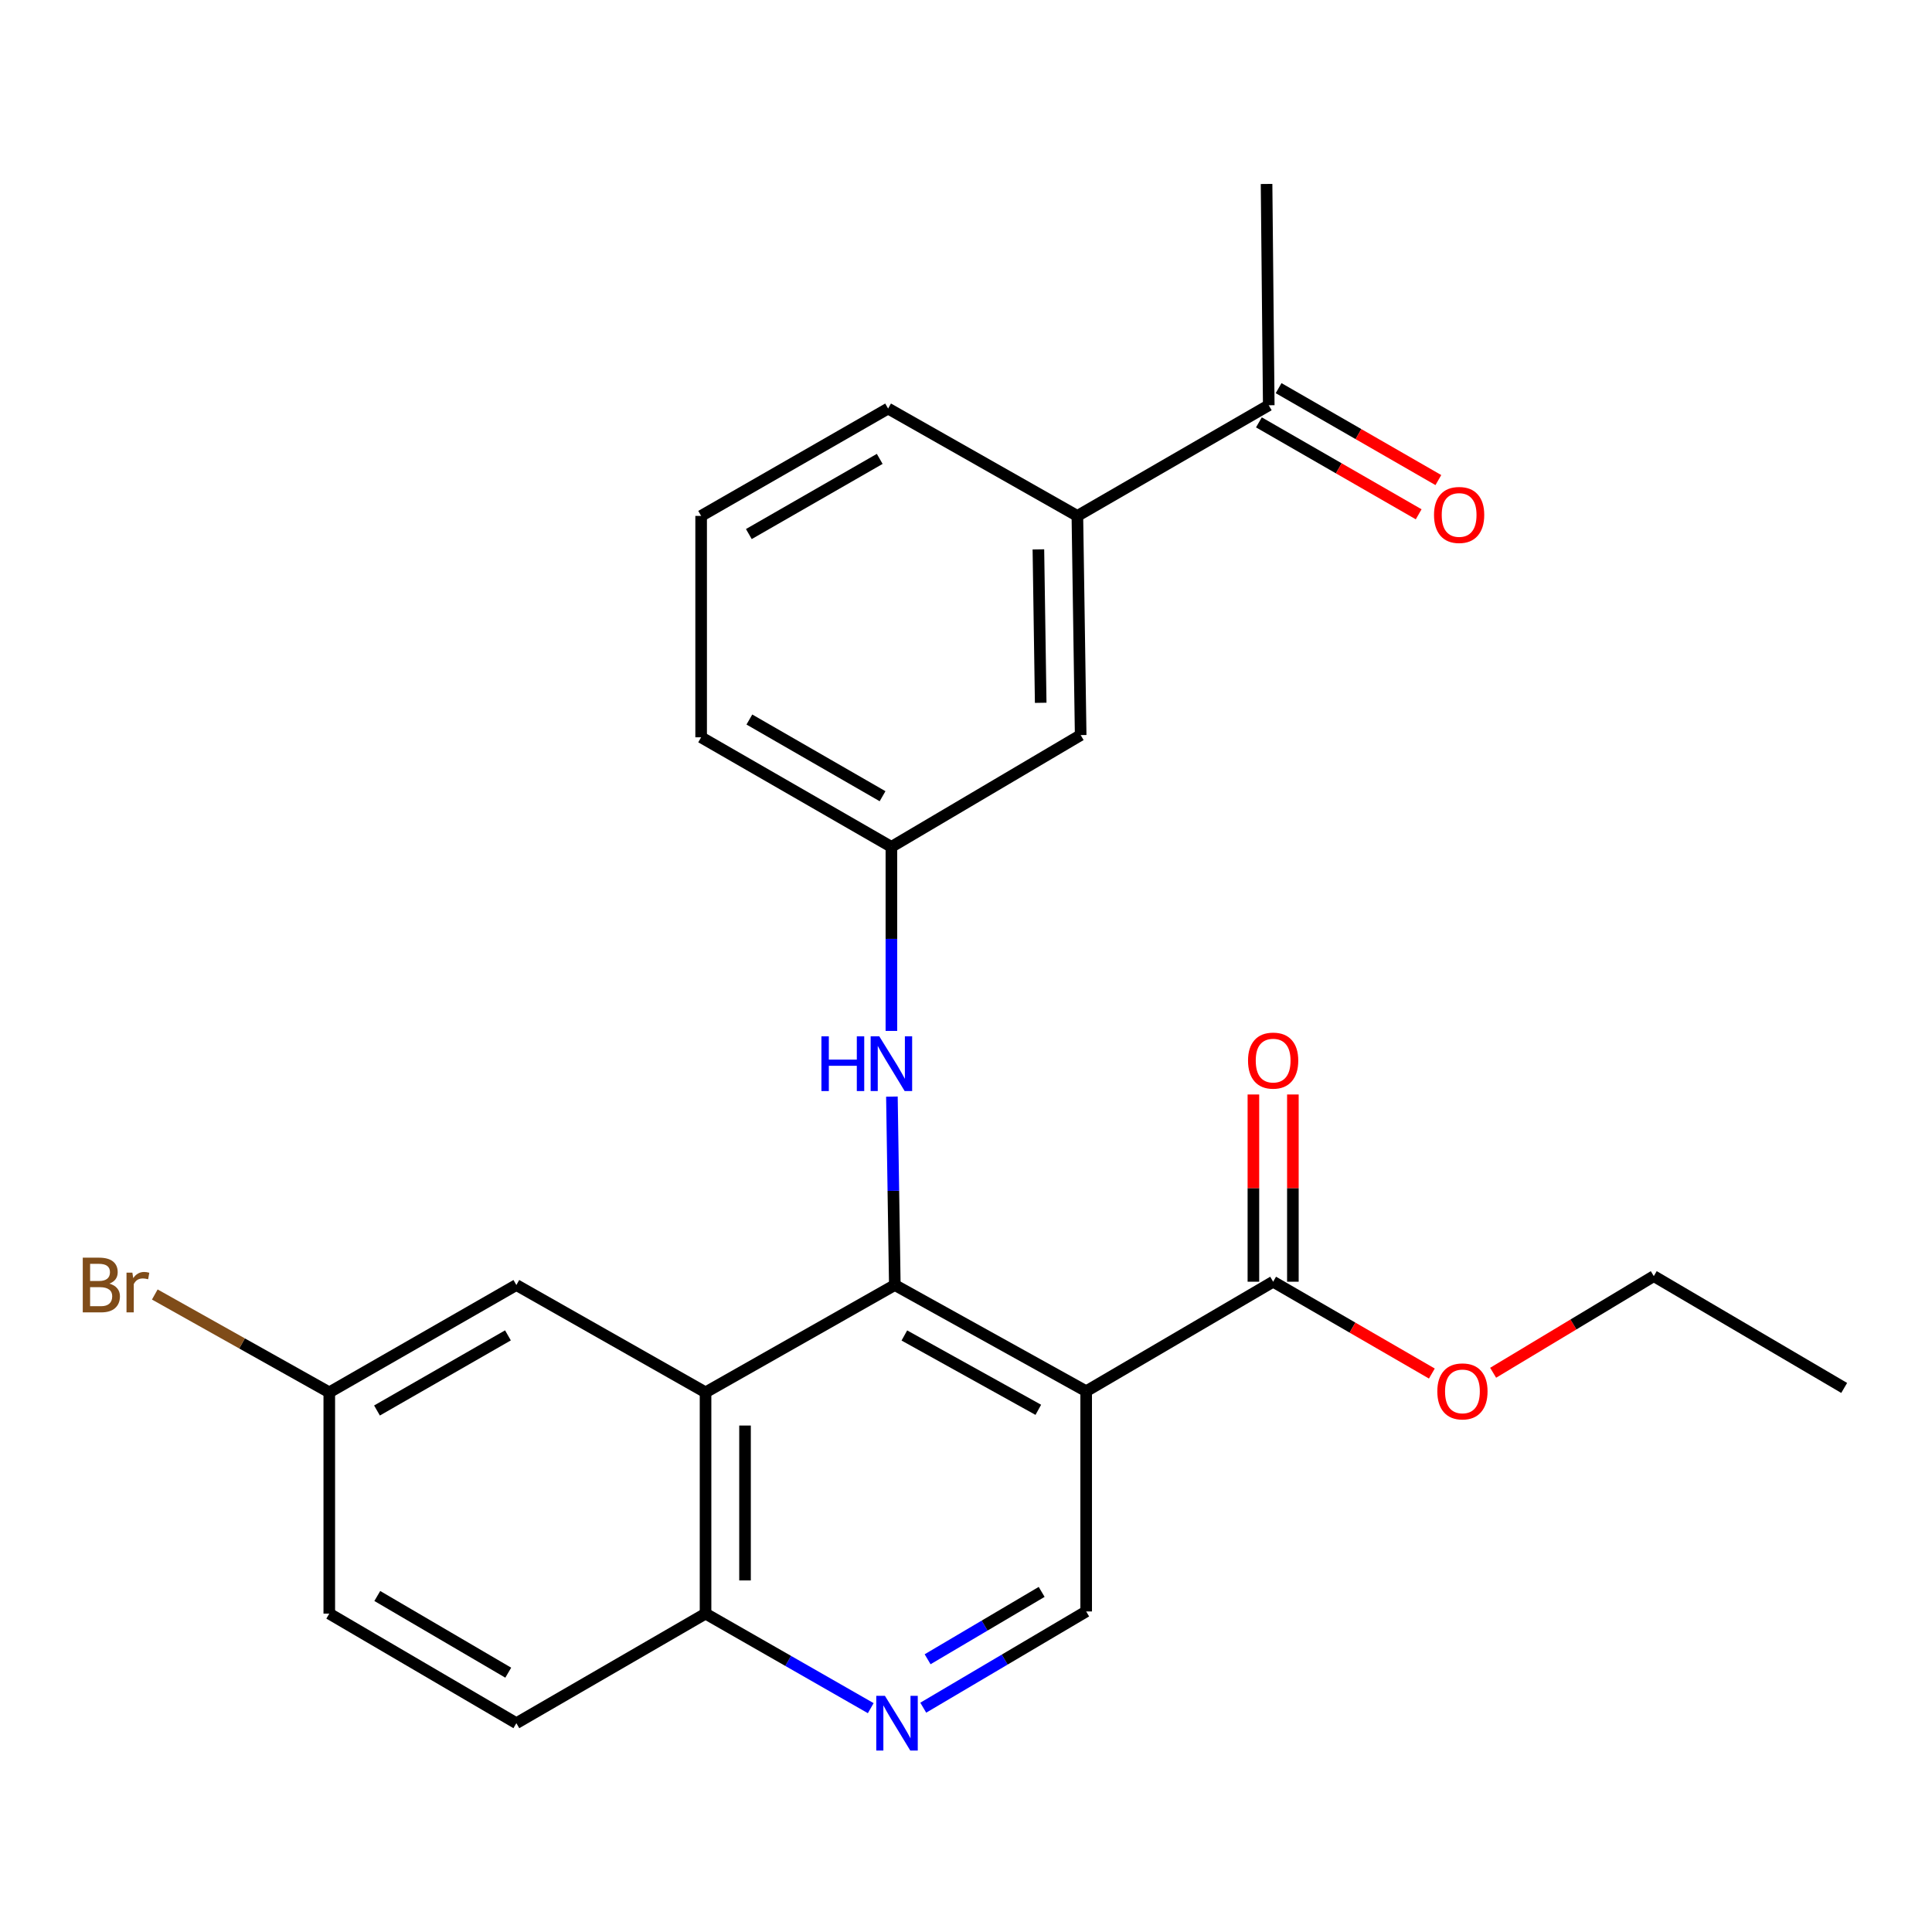 <?xml version='1.0' encoding='iso-8859-1'?>
<svg version='1.1' baseProfile='full'
              xmlns='http://www.w3.org/2000/svg'
                      xmlns:rdkit='http://www.rdkit.org/xml'
                      xmlns:xlink='http://www.w3.org/1999/xlink'
                  xml:space='preserve'
width='1000px' height='1000px' viewBox='0 0 1000 1000'>
<!-- END OF HEADER -->
<rect style='opacity:1.0;fill:#FFFFFF;stroke:none' width='1000' height='1000' x='0' y='0'> </rect>
<path class='bond-0' d='M 463.156,665.127 L 562.201,720.099' style='fill:none;fill-rule:evenodd;stroke:#000000;stroke-width:6px;stroke-linecap:butt;stroke-linejoin:miter;stroke-opacity:1' />
<path class='bond-0' d='M 468.096,691.241 L 537.427,729.722' style='fill:none;fill-rule:evenodd;stroke:#000000;stroke-width:6px;stroke-linecap:butt;stroke-linejoin:miter;stroke-opacity:1' />
<path class='bond-1' d='M 463.156,665.127 L 365.189,720.678' style='fill:none;fill-rule:evenodd;stroke:#000000;stroke-width:6px;stroke-linecap:butt;stroke-linejoin:miter;stroke-opacity:1' />
<path class='bond-4' d='M 463.156,665.127 L 462.402,616.362' style='fill:none;fill-rule:evenodd;stroke:#000000;stroke-width:6px;stroke-linecap:butt;stroke-linejoin:miter;stroke-opacity:1' />
<path class='bond-4' d='M 462.402,616.362 L 461.648,567.597' style='fill:none;fill-rule:evenodd;stroke:#0000FF;stroke-width:6px;stroke-linecap:butt;stroke-linejoin:miter;stroke-opacity:1' />
<path class='bond-2' d='M 562.201,720.099 L 658.976,663.413' style='fill:none;fill-rule:evenodd;stroke:#000000;stroke-width:6px;stroke-linecap:butt;stroke-linejoin:miter;stroke-opacity:1' />
<path class='bond-5' d='M 562.201,720.099 L 562.201,834.085' style='fill:none;fill-rule:evenodd;stroke:#000000;stroke-width:6px;stroke-linecap:butt;stroke-linejoin:miter;stroke-opacity:1' />
<path class='bond-6' d='M 365.189,720.678 L 365.189,835.209' style='fill:none;fill-rule:evenodd;stroke:#000000;stroke-width:6px;stroke-linecap:butt;stroke-linejoin:miter;stroke-opacity:1' />
<path class='bond-6' d='M 385.625,737.858 L 385.625,818.03' style='fill:none;fill-rule:evenodd;stroke:#000000;stroke-width:6px;stroke-linecap:butt;stroke-linejoin:miter;stroke-opacity:1' />
<path class='bond-8' d='M 365.189,720.678 L 267.268,665.127' style='fill:none;fill-rule:evenodd;stroke:#000000;stroke-width:6px;stroke-linecap:butt;stroke-linejoin:miter;stroke-opacity:1' />
<path class='bond-12' d='M 669.194,663.413 L 669.194,614.959' style='fill:none;fill-rule:evenodd;stroke:#000000;stroke-width:6px;stroke-linecap:butt;stroke-linejoin:miter;stroke-opacity:1' />
<path class='bond-12' d='M 669.194,614.959 L 669.194,566.505' style='fill:none;fill-rule:evenodd;stroke:#FF0000;stroke-width:6px;stroke-linecap:butt;stroke-linejoin:miter;stroke-opacity:1' />
<path class='bond-12' d='M 648.758,663.413 L 648.758,614.959' style='fill:none;fill-rule:evenodd;stroke:#000000;stroke-width:6px;stroke-linecap:butt;stroke-linejoin:miter;stroke-opacity:1' />
<path class='bond-12' d='M 648.758,614.959 L 648.758,566.505' style='fill:none;fill-rule:evenodd;stroke:#FF0000;stroke-width:6px;stroke-linecap:butt;stroke-linejoin:miter;stroke-opacity:1' />
<path class='bond-16' d='M 658.976,663.413 L 700.05,687.177' style='fill:none;fill-rule:evenodd;stroke:#000000;stroke-width:6px;stroke-linecap:butt;stroke-linejoin:miter;stroke-opacity:1' />
<path class='bond-16' d='M 700.05,687.177 L 741.124,710.941' style='fill:none;fill-rule:evenodd;stroke:#FF0000;stroke-width:6px;stroke-linecap:butt;stroke-linejoin:miter;stroke-opacity:1' />
<path class='bond-3' d='M 450.697,884.14 L 407.943,859.674' style='fill:none;fill-rule:evenodd;stroke:#0000FF;stroke-width:6px;stroke-linecap:butt;stroke-linejoin:miter;stroke-opacity:1' />
<path class='bond-3' d='M 407.943,859.674 L 365.189,835.209' style='fill:none;fill-rule:evenodd;stroke:#000000;stroke-width:6px;stroke-linecap:butt;stroke-linejoin:miter;stroke-opacity:1' />
<path class='bond-25' d='M 477.874,883.896 L 520.038,858.991' style='fill:none;fill-rule:evenodd;stroke:#0000FF;stroke-width:6px;stroke-linecap:butt;stroke-linejoin:miter;stroke-opacity:1' />
<path class='bond-25' d='M 520.038,858.991 L 562.201,834.085' style='fill:none;fill-rule:evenodd;stroke:#000000;stroke-width:6px;stroke-linecap:butt;stroke-linejoin:miter;stroke-opacity:1' />
<path class='bond-25' d='M 480.13,858.829 L 509.644,841.395' style='fill:none;fill-rule:evenodd;stroke:#0000FF;stroke-width:6px;stroke-linecap:butt;stroke-linejoin:miter;stroke-opacity:1' />
<path class='bond-25' d='M 509.644,841.395 L 539.159,823.962' style='fill:none;fill-rule:evenodd;stroke:#000000;stroke-width:6px;stroke-linecap:butt;stroke-linejoin:miter;stroke-opacity:1' />
<path class='bond-10' d='M 461.385,533.607 L 461.385,485.971' style='fill:none;fill-rule:evenodd;stroke:#0000FF;stroke-width:6px;stroke-linecap:butt;stroke-linejoin:miter;stroke-opacity:1' />
<path class='bond-10' d='M 461.385,485.971 L 461.385,438.335' style='fill:none;fill-rule:evenodd;stroke:#000000;stroke-width:6px;stroke-linecap:butt;stroke-linejoin:miter;stroke-opacity:1' />
<path class='bond-14' d='M 365.189,835.209 L 267.268,891.919' style='fill:none;fill-rule:evenodd;stroke:#000000;stroke-width:6px;stroke-linecap:butt;stroke-linejoin:miter;stroke-opacity:1' />
<path class='bond-7' d='M 557.649,267.038 L 559.352,380.479' style='fill:none;fill-rule:evenodd;stroke:#000000;stroke-width:6px;stroke-linecap:butt;stroke-linejoin:miter;stroke-opacity:1' />
<path class='bond-7' d='M 537.471,284.361 L 538.663,363.77' style='fill:none;fill-rule:evenodd;stroke:#000000;stroke-width:6px;stroke-linecap:butt;stroke-linejoin:miter;stroke-opacity:1' />
<path class='bond-9' d='M 557.649,267.038 L 656.705,209.761' style='fill:none;fill-rule:evenodd;stroke:#000000;stroke-width:6px;stroke-linecap:butt;stroke-linejoin:miter;stroke-opacity:1' />
<path class='bond-27' d='M 557.649,267.038 L 459.682,211.464' style='fill:none;fill-rule:evenodd;stroke:#000000;stroke-width:6px;stroke-linecap:butt;stroke-linejoin:miter;stroke-opacity:1' />
<path class='bond-15' d='M 267.268,665.127 L 170.436,720.678' style='fill:none;fill-rule:evenodd;stroke:#000000;stroke-width:6px;stroke-linecap:butt;stroke-linejoin:miter;stroke-opacity:1' />
<path class='bond-15' d='M 262.912,691.186 L 195.13,730.072' style='fill:none;fill-rule:evenodd;stroke:#000000;stroke-width:6px;stroke-linecap:butt;stroke-linejoin:miter;stroke-opacity:1' />
<path class='bond-13' d='M 651.609,218.618 L 692.956,242.409' style='fill:none;fill-rule:evenodd;stroke:#000000;stroke-width:6px;stroke-linecap:butt;stroke-linejoin:miter;stroke-opacity:1' />
<path class='bond-13' d='M 692.956,242.409 L 734.302,266.2' style='fill:none;fill-rule:evenodd;stroke:#FF0000;stroke-width:6px;stroke-linecap:butt;stroke-linejoin:miter;stroke-opacity:1' />
<path class='bond-13' d='M 661.801,200.905 L 703.148,224.696' style='fill:none;fill-rule:evenodd;stroke:#000000;stroke-width:6px;stroke-linecap:butt;stroke-linejoin:miter;stroke-opacity:1' />
<path class='bond-13' d='M 703.148,224.696 L 744.494,248.487' style='fill:none;fill-rule:evenodd;stroke:#FF0000;stroke-width:6px;stroke-linecap:butt;stroke-linejoin:miter;stroke-opacity:1' />
<path class='bond-22' d='M 656.705,209.761 L 655.57,95.219' style='fill:none;fill-rule:evenodd;stroke:#000000;stroke-width:6px;stroke-linecap:butt;stroke-linejoin:miter;stroke-opacity:1' />
<path class='bond-11' d='M 461.385,438.335 L 559.352,380.479' style='fill:none;fill-rule:evenodd;stroke:#000000;stroke-width:6px;stroke-linecap:butt;stroke-linejoin:miter;stroke-opacity:1' />
<path class='bond-21' d='M 461.385,438.335 L 362.907,381.626' style='fill:none;fill-rule:evenodd;stroke:#000000;stroke-width:6px;stroke-linecap:butt;stroke-linejoin:miter;stroke-opacity:1' />
<path class='bond-21' d='M 456.811,412.12 L 387.877,372.423' style='fill:none;fill-rule:evenodd;stroke:#000000;stroke-width:6px;stroke-linecap:butt;stroke-linejoin:miter;stroke-opacity:1' />
<path class='bond-26' d='M 267.268,891.919 L 170.436,835.209' style='fill:none;fill-rule:evenodd;stroke:#000000;stroke-width:6px;stroke-linecap:butt;stroke-linejoin:miter;stroke-opacity:1' />
<path class='bond-26' d='M 263.07,865.778 L 195.288,826.082' style='fill:none;fill-rule:evenodd;stroke:#000000;stroke-width:6px;stroke-linecap:butt;stroke-linejoin:miter;stroke-opacity:1' />
<path class='bond-17' d='M 170.436,720.678 L 170.436,835.209' style='fill:none;fill-rule:evenodd;stroke:#000000;stroke-width:6px;stroke-linecap:butt;stroke-linejoin:miter;stroke-opacity:1' />
<path class='bond-18' d='M 170.436,720.678 L 125.277,695.353' style='fill:none;fill-rule:evenodd;stroke:#000000;stroke-width:6px;stroke-linecap:butt;stroke-linejoin:miter;stroke-opacity:1' />
<path class='bond-18' d='M 125.277,695.353 L 80.119,670.028' style='fill:none;fill-rule:evenodd;stroke:#7F4C19;stroke-width:6px;stroke-linecap:butt;stroke-linejoin:miter;stroke-opacity:1' />
<path class='bond-23' d='M 772.844,710.541 L 814.422,685.529' style='fill:none;fill-rule:evenodd;stroke:#FF0000;stroke-width:6px;stroke-linecap:butt;stroke-linejoin:miter;stroke-opacity:1' />
<path class='bond-23' d='M 814.422,685.529 L 856,660.518' style='fill:none;fill-rule:evenodd;stroke:#000000;stroke-width:6px;stroke-linecap:butt;stroke-linejoin:miter;stroke-opacity:1' />
<path class='bond-19' d='M 459.682,211.464 L 362.907,267.038' style='fill:none;fill-rule:evenodd;stroke:#000000;stroke-width:6px;stroke-linecap:butt;stroke-linejoin:miter;stroke-opacity:1' />
<path class='bond-19' d='M 455.342,237.522 L 387.6,276.424' style='fill:none;fill-rule:evenodd;stroke:#000000;stroke-width:6px;stroke-linecap:butt;stroke-linejoin:miter;stroke-opacity:1' />
<path class='bond-20' d='M 362.907,267.038 L 362.907,381.626' style='fill:none;fill-rule:evenodd;stroke:#000000;stroke-width:6px;stroke-linecap:butt;stroke-linejoin:miter;stroke-opacity:1' />
<path class='bond-24' d='M 856,660.518 L 954.545,718.396' style='fill:none;fill-rule:evenodd;stroke:#000000;stroke-width:6px;stroke-linecap:butt;stroke-linejoin:miter;stroke-opacity:1' />
<path  class='atom-4' d='M 458.031 877.759
L 467.311 892.759
Q 468.231 894.239, 469.711 896.919
Q 471.191 899.599, 471.271 899.759
L 471.271 877.759
L 475.031 877.759
L 475.031 906.079
L 471.151 906.079
L 461.191 889.679
Q 460.031 887.759, 458.791 885.559
Q 457.591 883.359, 457.231 882.679
L 457.231 906.079
L 453.551 906.079
L 453.551 877.759
L 458.031 877.759
' fill='#0000FF'/>
<path  class='atom-5' d='M 425.165 536.413
L 429.005 536.413
L 429.005 548.453
L 443.485 548.453
L 443.485 536.413
L 447.325 536.413
L 447.325 564.733
L 443.485 564.733
L 443.485 551.653
L 429.005 551.653
L 429.005 564.733
L 425.165 564.733
L 425.165 536.413
' fill='#0000FF'/>
<path  class='atom-5' d='M 455.125 536.413
L 464.405 551.413
Q 465.325 552.893, 466.805 555.573
Q 468.285 558.253, 468.365 558.413
L 468.365 536.413
L 472.125 536.413
L 472.125 564.733
L 468.245 564.733
L 458.285 548.333
Q 457.125 546.413, 455.885 544.213
Q 454.685 542.013, 454.325 541.333
L 454.325 564.733
L 450.645 564.733
L 450.645 536.413
L 455.125 536.413
' fill='#0000FF'/>
<path  class='atom-13' d='M 645.976 548.962
Q 645.976 542.162, 649.336 538.362
Q 652.696 534.562, 658.976 534.562
Q 665.256 534.562, 668.616 538.362
Q 671.976 542.162, 671.976 548.962
Q 671.976 555.842, 668.576 559.762
Q 665.176 563.642, 658.976 563.642
Q 652.736 563.642, 649.336 559.762
Q 645.976 555.882, 645.976 548.962
M 658.976 560.442
Q 663.296 560.442, 665.616 557.562
Q 667.976 554.642, 667.976 548.962
Q 667.976 543.402, 665.616 540.602
Q 663.296 537.762, 658.976 537.762
Q 654.656 537.762, 652.296 540.562
Q 649.976 543.362, 649.976 548.962
Q 649.976 554.682, 652.296 557.562
Q 654.656 560.442, 658.976 560.442
' fill='#FF0000'/>
<path  class='atom-14' d='M 742.24 266.539
Q 742.24 259.739, 745.6 255.939
Q 748.96 252.139, 755.24 252.139
Q 761.52 252.139, 764.88 255.939
Q 768.24 259.739, 768.24 266.539
Q 768.24 273.419, 764.84 277.339
Q 761.44 281.219, 755.24 281.219
Q 749 281.219, 745.6 277.339
Q 742.24 273.459, 742.24 266.539
M 755.24 278.019
Q 759.56 278.019, 761.88 275.139
Q 764.24 272.219, 764.24 266.539
Q 764.24 260.979, 761.88 258.179
Q 759.56 255.339, 755.24 255.339
Q 750.92 255.339, 748.56 258.139
Q 746.24 260.939, 746.24 266.539
Q 746.24 272.259, 748.56 275.139
Q 750.92 278.019, 755.24 278.019
' fill='#FF0000'/>
<path  class='atom-17' d='M 743.954 720.179
Q 743.954 713.379, 747.314 709.579
Q 750.674 705.779, 756.954 705.779
Q 763.234 705.779, 766.594 709.579
Q 769.954 713.379, 769.954 720.179
Q 769.954 727.059, 766.554 730.979
Q 763.154 734.859, 756.954 734.859
Q 750.714 734.859, 747.314 730.979
Q 743.954 727.099, 743.954 720.179
M 756.954 731.659
Q 761.274 731.659, 763.594 728.779
Q 765.954 725.859, 765.954 720.179
Q 765.954 714.619, 763.594 711.819
Q 761.274 708.979, 756.954 708.979
Q 752.634 708.979, 750.274 711.779
Q 747.954 714.579, 747.954 720.179
Q 747.954 725.899, 750.274 728.779
Q 752.634 731.659, 756.954 731.659
' fill='#FF0000'/>
<path  class='atom-19' d='M 56.599 664.407
Q 59.319 665.167, 60.679 666.847
Q 62.08 668.487, 62.08 670.927
Q 62.08 674.847, 59.559 677.087
Q 57.08 679.287, 52.359 679.287
L 42.84 679.287
L 42.84 650.967
L 51.2 650.967
Q 56.039 650.967, 58.48 652.927
Q 60.919 654.887, 60.919 658.487
Q 60.919 662.767, 56.599 664.407
M 46.639 654.167
L 46.639 663.047
L 51.2 663.047
Q 53.999 663.047, 55.44 661.927
Q 56.919 660.767, 56.919 658.487
Q 56.919 654.167, 51.2 654.167
L 46.639 654.167
M 52.359 676.087
Q 55.12 676.087, 56.599 674.767
Q 58.08 673.447, 58.08 670.927
Q 58.08 668.607, 56.44 667.447
Q 54.84 666.247, 51.76 666.247
L 46.639 666.247
L 46.639 676.087
L 52.359 676.087
' fill='#7F4C19'/>
<path  class='atom-19' d='M 68.519 658.727
L 68.96 661.567
Q 71.12 658.367, 74.639 658.367
Q 75.76 658.367, 77.279 658.767
L 76.68 662.127
Q 74.96 661.727, 73.999 661.727
Q 72.32 661.727, 71.2 662.407
Q 70.12 663.047, 69.24 664.607
L 69.24 679.287
L 65.48 679.287
L 65.48 658.727
L 68.519 658.727
' fill='#7F4C19'/>
</svg>
